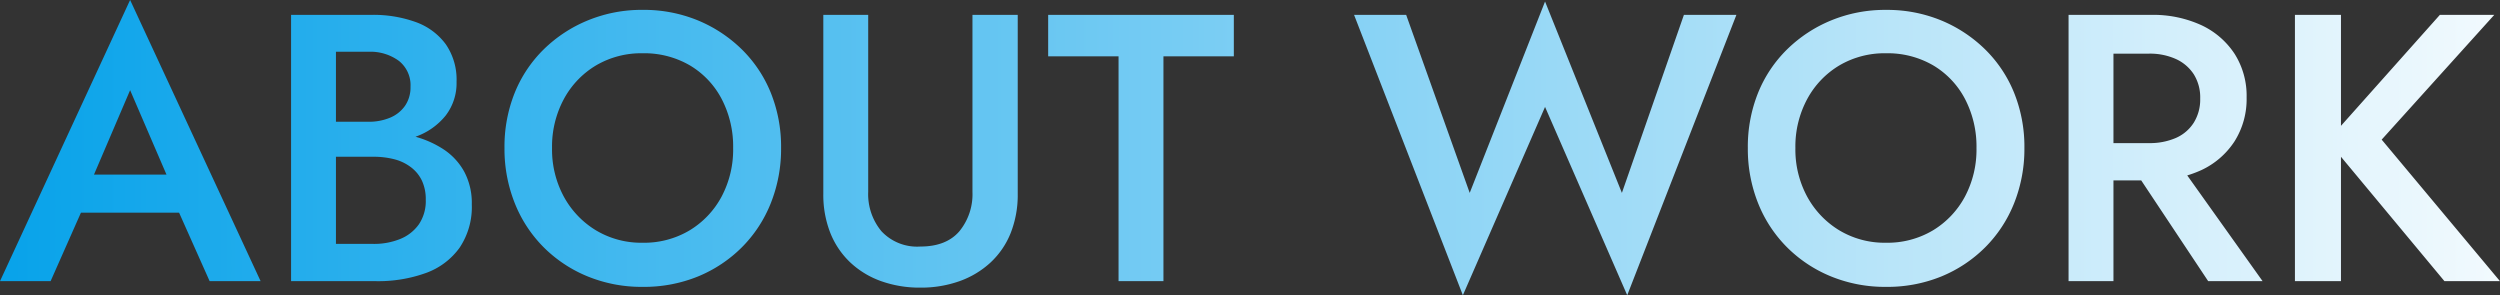 <svg xmlns="http://www.w3.org/2000/svg" xmlns:xlink="http://www.w3.org/1999/xlink" width="420.544" height="49.664" viewBox="0 0 420.544 49.664">
  <rect x="0" y="0" width="420.544" height="49.664" fill="#333333" stroke="none"/>
  <defs>
    <linearGradient id="linear-gradient" x1="1.046" y1="0.5" x2="-0.031" y2="0.5" gradientUnits="objectBoundingBox">
      <stop offset="0" stop-color="#fff"/>
      <stop offset="1" stop-color="#01a0e9"/>
    </linearGradient>
  </defs>
  <path id="title-about-work" d="M-200.064-11.52h23.68l-1.408-6.4h-20.8Zm11.712-20.608,7.168,16.64.128,1.856L-174.976,0h8.576l-21.952-47.3L-210.24,0h8.512l6.208-14.016.128-1.664ZM-155.52-23.1h7.744a21.034,21.034,0,0,0,7.488-1.216,11.274,11.274,0,0,0,5.024-3.552,8.924,8.924,0,0,0,1.824-5.664,10.461,10.461,0,0,0-1.824-6.336,10.785,10.785,0,0,0-5.024-3.712,21.035,21.035,0,0,0-7.488-1.216h-13.5V0h14.272a23.6,23.6,0,0,0,8.416-1.376,11.965,11.965,0,0,0,5.664-4.256,12.285,12.285,0,0,0,2.048-7.3,11.166,11.166,0,0,0-1.28-5.5,10.654,10.654,0,0,0-3.52-3.776,16.794,16.794,0,0,0-5.152-2.208,25.125,25.125,0,0,0-6.176-.736h-8.512v4.224h8.064a13.975,13.975,0,0,1,3.52.416,7.833,7.833,0,0,1,2.816,1.344,6.156,6.156,0,0,1,1.856,2.272,7.382,7.382,0,0,1,.64,3.2,6.988,6.988,0,0,1-1.152,4.128A7.1,7.1,0,0,1-142.912-7.1a11.663,11.663,0,0,1-4.544.832h-6.272v-32.32h5.44a8.1,8.1,0,0,1,5.152,1.536,5.217,5.217,0,0,1,1.952,4.352,5.482,5.482,0,0,1-.9,3.168,5.734,5.734,0,0,1-2.5,2.016,9.145,9.145,0,0,1-3.712.7h-7.232Zm38.144.7a16.813,16.813,0,0,1,1.984-8.224,14.7,14.7,0,0,1,5.408-5.664,14.976,14.976,0,0,1,7.84-2.048,15.224,15.224,0,0,1,7.968,2.048,14.243,14.243,0,0,1,5.344,5.664,17.265,17.265,0,0,1,1.92,8.224,16.85,16.85,0,0,1-1.952,8.192A14.761,14.761,0,0,1-94.24-8.544a14.92,14.92,0,0,1-7.9,2.08,14.8,14.8,0,0,1-7.84-2.08,15,15,0,0,1-5.408-5.664A16.631,16.631,0,0,1-117.376-22.4Zm-8,0a24.6,24.6,0,0,0,1.728,9.28A22,22,0,0,0-118.784-5.7a22.48,22.48,0,0,0,7.392,4.9A23.963,23.963,0,0,0-102.144.96,24.066,24.066,0,0,0-92.8-.8a22.565,22.565,0,0,0,7.36-4.9,22,22,0,0,0,4.864-7.424,24.6,24.6,0,0,0,1.728-9.28,24.283,24.283,0,0,0-1.728-9.28,21.57,21.57,0,0,0-4.9-7.328,23.2,23.2,0,0,0-7.392-4.864,23.9,23.9,0,0,0-9.28-1.76,23.794,23.794,0,0,0-9.184,1.76,23.106,23.106,0,0,0-7.424,4.864,21.57,21.57,0,0,0-4.9,7.328A24.283,24.283,0,0,0-125.376-22.4Zm53.632-22.4v30.08A17.463,17.463,0,0,0-70.56-8.1a13.9,13.9,0,0,0,3.36,4.96A14.811,14.811,0,0,0-62.016,0a19.25,19.25,0,0,0,6.592,1.088A19.25,19.25,0,0,0-48.832,0a15.148,15.148,0,0,0,5.216-3.136A13.709,13.709,0,0,0-40.224-8.1,17.463,17.463,0,0,0-39.04-14.72V-44.8h-7.616v29.76a9.829,9.829,0,0,1-2.208,6.656q-2.208,2.56-6.56,2.56a8.209,8.209,0,0,1-6.528-2.56,9.74,9.74,0,0,1-2.24-6.656V-44.8Zm37.824,6.976h11.84V0h7.552V-37.824h11.84V-44.8H-33.92ZM62.592-14.848,49.664-47.04,36.992-14.848,26.3-44.8H17.536L35.84,2.368l13.824-31.68L63.488,2.368,81.856-44.8H73.024ZM91.776-22.4a16.813,16.813,0,0,1,1.984-8.224,14.7,14.7,0,0,1,5.408-5.664,14.976,14.976,0,0,1,7.84-2.048,15.224,15.224,0,0,1,7.968,2.048,14.243,14.243,0,0,1,5.344,5.664,17.265,17.265,0,0,1,1.92,8.224,16.85,16.85,0,0,1-1.952,8.192,14.761,14.761,0,0,1-5.376,5.664,14.92,14.92,0,0,1-7.9,2.08,14.8,14.8,0,0,1-7.84-2.08,15,15,0,0,1-5.408-5.664A16.631,16.631,0,0,1,91.776-22.4Zm-8,0A24.6,24.6,0,0,0,85.5-13.12,22,22,0,0,0,90.368-5.7,22.48,22.48,0,0,0,97.76-.8,23.963,23.963,0,0,0,107.008.96,24.066,24.066,0,0,0,116.352-.8a22.565,22.565,0,0,0,7.36-4.9,22,22,0,0,0,4.864-7.424A24.6,24.6,0,0,0,130.3-22.4a24.282,24.282,0,0,0-1.728-9.28,21.57,21.57,0,0,0-4.9-7.328,23.2,23.2,0,0,0-7.392-4.864,23.9,23.9,0,0,0-9.28-1.76,23.794,23.794,0,0,0-9.184,1.76A23.106,23.106,0,0,0,90.4-39.008a21.57,21.57,0,0,0-4.9,7.328A24.283,24.283,0,0,0,83.776-22.4Zm63.232,1.024L161.216,0h9.152L155.136-21.376ZM137.728-44.8V0h7.552V-44.8Zm4.48,6.528h9.024a10.659,10.659,0,0,1,4.544.9,7.078,7.078,0,0,1,3.008,2.56,7.327,7.327,0,0,1,1.088,4.1,7.366,7.366,0,0,1-1.088,4.064,6.8,6.8,0,0,1-3.008,2.56,11,11,0,0,1-4.544.864h-9.024v6.272h9.344a19.423,19.423,0,0,0,8.512-1.728,13.412,13.412,0,0,0,5.6-4.864,13.311,13.311,0,0,0,2.016-7.36,13.153,13.153,0,0,0-2.016-7.328,13.493,13.493,0,0,0-5.6-4.832,19.423,19.423,0,0,0-8.512-1.728h-9.344Zm33.6-6.528V0h7.744V-44.8Zm24.384,0-18.88,21.184L200.96,0H210.3L190.4-23.808,209.344-44.8Z" transform="translate(210.24 47.296)" fill="url(#linear-gradient)"/>
</svg>
